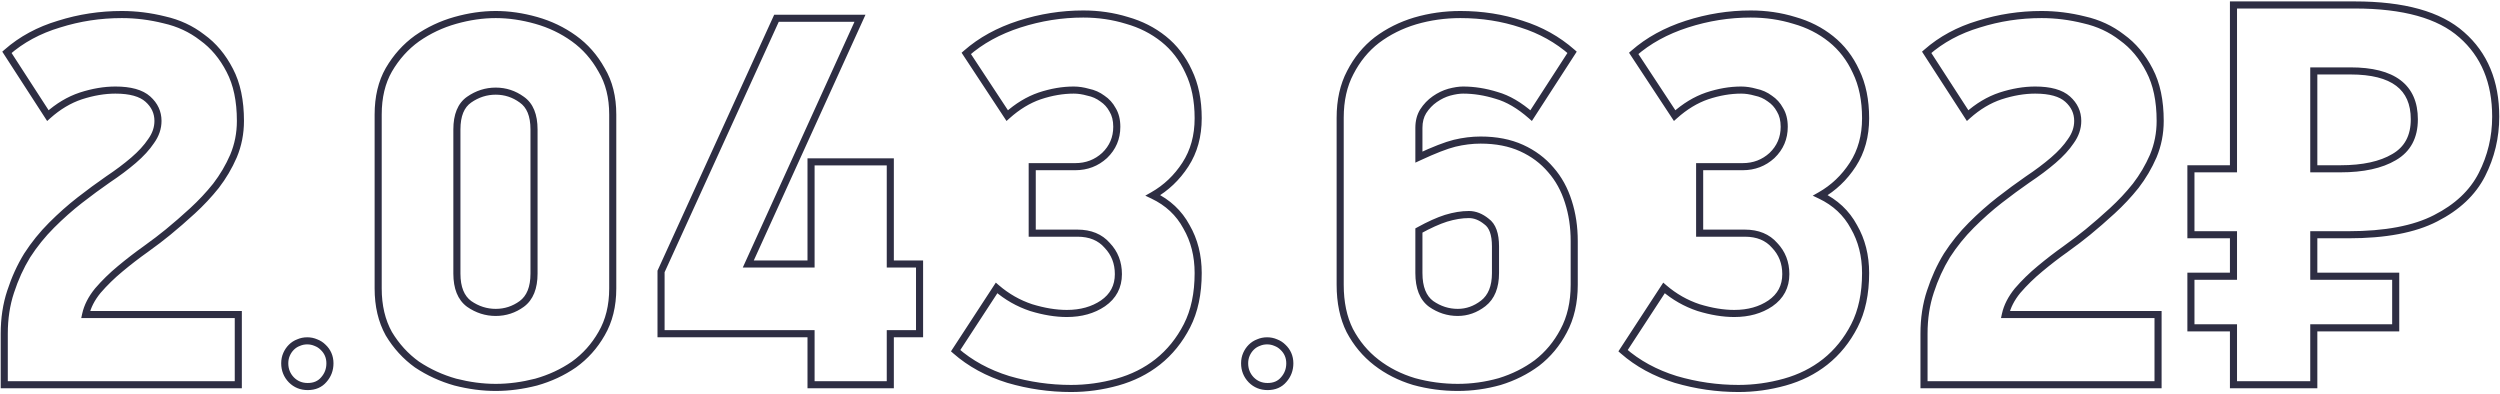 <?xml version="1.0" encoding="UTF-8"?> <svg xmlns="http://www.w3.org/2000/svg" width="1410" height="222" viewBox="0 0 1410 222" fill="none"> <path d="M131.7 88L133.535 88.795L133.54 88.784L133.544 88.773L131.7 88ZM121.8 104.8L123.362 106.049L123.374 106.035L123.385 106.019L121.8 104.8ZM108.6 118.9L107.249 117.426L107.249 117.426L108.6 118.9ZM94.8 130.9L93.534 129.352L93.529 129.356L94.8 130.9ZM82.2 140.5L83.356 142.132L83.362 142.128L83.369 142.123L82.2 140.5ZM67.8 151.6L69.074 153.142L69.08 153.136L67.8 151.6ZM55.2 163.9L53.686 162.593L53.669 162.613L53.652 162.634L55.2 163.9ZM48.3 177.4L46.346 176.975L45.819 179.4H48.3V177.4ZM134.4 177.4H136.4V175.4H134.4V177.4ZM134.4 217V219H136.4V217H134.4ZM2.4 217H0.4V219H2.4V217ZM6 164.5L7.897 165.132L7.9 165.125L7.902 165.117L6 164.5ZM15.3 144.1L13.619 143.016L13.607 143.035L13.595 143.055L15.3 144.1ZM29.1 127L27.686 125.586L27.686 125.586L29.1 127ZM45 112.9L46.228 114.479L46.228 114.479L45 112.9ZM60.9 101.2L59.791 99.536L59.776 99.546L59.762 99.556L60.9 101.2ZM75.3 90.4L76.602 91.918L76.602 91.918L75.3 90.4ZM85.2 79.6L83.579 78.429L83.557 78.459L83.536 78.491L85.2 79.6ZM83.4 55.9L82.066 57.391L82.066 57.391L83.4 55.9ZM45.6 54.1L44.984 52.197L44.976 52.2L44.968 52.203L45.6 54.1ZM27 65.2L25.321 66.287L26.592 68.252L28.335 66.689L27 65.2ZM3.9 29.5L2.58 27.997L1.283 29.137L2.221 30.587L3.9 29.5ZM33.3 13.6L33.872 15.517L33.887 15.512L33.902 15.507L33.3 13.6ZM92.7 11.2L92.215 13.14L92.238 13.146L92.261 13.151L92.7 11.2ZM114 21.1L112.776 22.681L112.804 22.703L112.833 22.724L114 21.1ZM129.6 39.7L127.82 40.613L127.825 40.622L127.83 40.632L129.6 39.7ZM133.6 68.2C133.6 74.946 132.349 81.281 129.856 87.227L133.544 88.773C136.251 82.318 137.6 75.454 137.6 68.2H133.6ZM129.865 87.205C127.331 93.053 124.115 98.511 120.215 103.581L123.385 106.019C127.485 100.689 130.869 94.947 133.535 88.795L129.865 87.205ZM120.238 103.551C116.304 108.469 111.974 113.094 107.249 117.426L109.951 120.374C114.826 115.906 119.296 111.131 123.362 106.049L120.238 103.551ZM107.249 117.426C102.472 121.804 97.901 125.779 93.534 129.352L96.067 132.448C100.499 128.821 105.128 124.796 109.951 120.374L107.249 117.426ZM93.529 129.356C90.172 132.12 86.009 135.293 81.031 138.877L83.369 142.123C88.391 138.507 92.628 135.28 96.071 132.444L93.529 129.356ZM81.044 138.868C76.199 142.3 71.357 146.032 66.52 150.064L69.08 153.136C73.843 149.168 78.601 145.5 83.356 142.132L81.044 138.868ZM66.526 150.058C61.842 153.928 57.562 158.106 53.686 162.593L56.714 165.207C60.438 160.894 64.558 156.872 69.074 153.142L66.526 150.058ZM53.652 162.634C49.893 167.228 47.425 172.009 46.346 176.975L50.254 177.825C51.175 173.591 53.307 169.372 56.748 165.166L53.652 162.634ZM48.3 179.4H134.4V175.4H48.3V179.4ZM132.4 177.4V217H136.4V177.4H132.4ZM134.4 215H2.4V219H134.4V215ZM4.4 217V188.2H0.4V217H4.4ZM4.4 188.2C4.4 179.787 5.574 172.103 7.897 165.132L4.103 163.868C1.626 171.297 0.4 179.413 0.4 188.2H4.4ZM7.902 165.117C10.257 157.857 13.293 151.202 17.005 145.145L13.595 143.055C9.707 149.398 6.543 156.343 4.098 163.883L7.902 165.117ZM16.981 145.184C20.904 139.103 25.415 133.514 30.514 128.414L27.686 125.586C22.385 130.886 17.696 136.697 13.619 143.016L16.981 145.184ZM30.514 128.414C35.66 123.269 40.898 118.624 46.228 114.479L43.772 111.321C38.302 115.576 32.94 120.331 27.686 125.586L30.514 128.414ZM46.228 114.479C51.601 110.3 56.871 106.422 62.038 102.844L59.762 99.556C54.529 103.178 49.199 107.1 43.772 111.321L46.228 114.479ZM62.009 102.864C67.465 99.227 72.331 95.579 76.602 91.918L73.998 88.882C69.869 92.421 65.135 95.973 59.791 99.536L62.009 102.864ZM76.602 91.918C80.904 88.231 84.339 84.497 86.864 80.709L83.536 78.491C81.261 81.903 78.096 85.369 73.998 88.882L76.602 91.918ZM86.821 80.771C89.639 76.87 91.1 72.666 91.1 68.2H87.1C87.1 71.734 85.961 75.13 83.579 78.429L86.821 80.771ZM91.1 68.2C91.1 62.792 88.928 58.162 84.734 54.41L82.066 57.391C85.472 60.438 87.1 64.008 87.1 68.2H91.1ZM84.734 54.41C80.393 50.526 73.694 48.8 65.1 48.8V52.8C73.306 52.8 78.807 54.474 82.066 57.391L84.734 54.41ZM65.1 48.8C58.662 48.8 51.953 49.942 44.984 52.197L46.216 56.003C52.846 53.858 59.138 52.8 65.1 52.8V48.8ZM44.968 52.203C38.078 54.499 31.644 58.35 25.665 63.711L28.335 66.689C33.956 61.65 39.922 58.101 46.233 55.997L44.968 52.203ZM28.679 64.114L5.579 28.413L2.221 30.587L25.321 66.287L28.679 64.114ZM5.22 31.003C13.184 24.01 22.723 18.842 33.872 15.517L32.728 11.683C21.077 15.158 11.016 20.59 2.58 27.997L5.22 31.003ZM33.902 15.507C45.103 11.97 56.7 10.2 68.7 10.2V6.2C56.3 6.2 44.297 8.03 32.698 11.693L33.902 15.507ZM68.7 10.2C76.531 10.2 84.369 11.179 92.215 13.14L93.185 9.26C85.031 7.221 76.868 6.2 68.7 6.2V10.2ZM92.261 13.151C99.989 14.89 106.818 18.069 112.776 22.681L115.224 19.518C108.782 14.531 101.411 11.11 93.139 9.249L92.261 13.151ZM112.833 22.724C118.947 27.119 123.949 33.063 127.82 40.613L131.38 38.787C127.251 30.737 121.853 24.281 115.167 19.476L112.833 22.724ZM127.83 40.632C131.638 47.866 133.6 57.022 133.6 68.2H137.6C137.6 56.578 135.562 46.734 131.37 38.769L127.83 40.632ZM164.341 214.264L162.901 215.651L162.914 215.665L162.927 215.678L164.341 214.264ZM161.605 199.864L159.773 199.062L159.773 199.062L161.605 199.864ZM164.341 195.832L165.756 197.246L165.756 197.246L164.341 195.832ZM168.373 193.24L169.076 195.113L169.126 195.094L169.175 195.072L168.373 193.24ZM178.165 193.24L177.364 195.072L177.413 195.094L177.463 195.113L178.165 193.24ZM182.197 195.832L180.783 197.246L180.811 197.274L180.841 197.302L182.197 195.832ZM185.077 199.864L183.245 200.666L183.245 200.666L185.077 199.864ZM182.629 214.12L181.135 212.791L181.121 212.807L181.107 212.823L182.629 214.12ZM173.557 216.008C170.42 216.008 167.863 214.957 165.756 212.85L162.927 215.678C165.812 218.563 169.399 220.008 173.557 220.008V216.008ZM165.782 212.877C163.65 210.663 162.597 208.043 162.597 204.904H158.597C158.597 209.061 160.04 212.681 162.901 215.651L165.782 212.877ZM162.597 204.904C162.597 203.331 162.886 201.927 163.438 200.666L159.773 199.062C158.981 200.873 158.597 202.829 158.597 204.904H162.597ZM163.438 200.666C164.013 199.351 164.785 198.217 165.756 197.246L162.927 194.418C161.594 195.751 160.542 197.305 159.773 199.062L163.438 200.666ZM165.756 197.246C166.704 196.298 167.805 195.589 169.076 195.113L167.671 191.367C165.87 192.043 164.283 193.062 162.927 194.418L165.756 197.246ZM169.175 195.072C170.45 194.514 171.809 194.232 173.269 194.232V190.232C171.274 190.232 169.368 190.622 167.572 191.408L169.175 195.072ZM173.269 194.232C174.73 194.232 176.088 194.514 177.364 195.072L178.967 191.408C177.17 190.622 175.265 190.232 173.269 190.232V194.232ZM177.463 195.113C178.734 195.589 179.835 196.298 180.783 197.246L183.612 194.418C182.256 193.062 180.669 192.043 178.868 191.367L177.463 195.113ZM180.841 197.302C181.889 198.269 182.685 199.386 183.245 200.666L186.91 199.062C186.126 197.27 185.002 195.699 183.554 194.362L180.841 197.302ZM183.245 200.666C183.797 201.927 184.085 203.331 184.085 204.904H188.085C188.085 202.829 187.702 200.873 186.91 199.062L183.245 200.666ZM184.085 204.904C184.085 207.979 183.105 210.575 181.135 212.791L184.124 215.449C186.762 212.481 188.085 208.933 188.085 204.904H184.085ZM181.107 212.823C179.33 214.909 176.895 216.008 173.557 216.008V220.008C177.9 220.008 181.513 218.515 184.152 215.417L181.107 212.823ZM339.288 188.2L337.561 187.192L337.556 187.2L337.552 187.208L339.288 188.2ZM323.688 205.6L324.821 207.248L324.839 207.236L324.856 207.224L323.688 205.6ZM302.388 215.5L302.885 217.437L302.908 217.431L302.931 217.425L302.388 215.5ZM256.788 215.5L256.245 217.425L256.268 217.431L256.292 217.437L256.788 215.5ZM235.188 205.6L234.021 207.224L234.05 207.245L234.079 207.264L235.188 205.6ZM219.288 188.2L217.54 189.171L217.556 189.2L217.573 189.229L219.288 188.2ZM219.288 39.4L217.561 38.392L217.556 38.4L217.552 38.408L219.288 39.4ZM235.188 21.7L234.045 20.059L234.033 20.067L234.021 20.076L235.188 21.7ZM256.788 11.5L256.245 9.575L256.245 9.575L256.788 11.5ZM302.388 11.5L302.931 9.575L302.931 9.575L302.388 11.5ZM339.288 39.4L337.54 40.371L337.556 40.4L337.573 40.429L339.288 39.4ZM294.288 56.2L293.112 57.818L293.129 57.83L293.146 57.842L294.288 56.2ZM264.588 56.2L265.73 57.842L265.73 57.842L264.588 56.2ZM264.588 171.4L263.4 173.008L263.423 173.025L263.446 173.042L264.588 171.4ZM294.288 171.4L295.465 173.017L295.471 173.013L295.477 173.008L294.288 171.4ZM343.588 162.7C343.588 172.209 341.553 180.348 337.561 187.192L341.016 189.208C345.423 181.652 347.588 172.791 347.588 162.7H343.588ZM337.552 187.208C333.691 193.965 328.683 199.547 322.521 203.976L324.856 207.224C331.494 202.453 336.886 196.435 341.025 189.192L337.552 187.208ZM322.555 203.952C316.343 208.223 309.444 211.432 301.845 213.575L302.931 217.425C310.932 215.168 318.233 211.777 324.821 207.248L322.555 203.952ZM301.892 213.563C294.24 215.525 286.807 216.5 279.588 216.5V220.5C287.17 220.5 294.937 219.475 302.885 217.437L301.892 213.563ZM279.588 216.5C272.37 216.5 264.937 215.525 257.285 213.563L256.292 217.437C264.24 219.475 272.007 220.5 279.588 220.5V216.5ZM257.331 213.575C249.728 211.431 242.72 208.217 236.298 203.936L234.079 207.264C240.857 211.783 248.248 215.169 256.245 217.425L257.331 213.575ZM236.356 203.976C230.185 199.541 225.068 193.946 221.003 187.171L217.573 189.229C221.908 196.454 227.392 202.459 234.021 207.224L236.356 203.976ZM221.037 187.229C217.23 180.378 215.288 172.225 215.288 162.7H211.288C211.288 172.775 213.346 181.622 217.54 189.171L221.037 187.229ZM215.288 162.7V64.6H211.288V162.7H215.288ZM215.288 64.6C215.288 55.073 217.231 47.031 221.025 40.392L217.552 38.408C213.345 45.769 211.288 54.527 211.288 64.6H215.288ZM221.016 40.408C225.083 33.436 230.197 27.751 236.356 23.324L234.021 20.076C227.38 24.849 221.894 30.964 217.561 38.392L221.016 40.408ZM236.332 23.341C242.748 18.869 249.744 15.565 257.331 13.425L256.245 9.575C248.232 11.835 240.829 15.331 234.045 20.059L236.332 23.341ZM257.331 13.425C264.971 11.27 272.388 10.2 279.588 10.2V6.2C271.988 6.2 264.205 7.33 256.245 9.575L257.331 13.425ZM279.588 10.2C286.788 10.2 294.205 11.27 301.845 13.425L302.931 9.575C294.971 7.33 287.188 6.2 279.588 6.2V10.2ZM301.845 13.425C309.428 15.563 316.315 18.864 322.521 23.324L324.856 20.076C318.261 15.336 310.949 11.836 302.931 9.575L301.845 13.425ZM322.521 23.324C328.671 27.744 333.677 33.417 337.54 40.371L341.037 38.429C336.9 30.983 331.506 24.856 324.856 20.076L322.521 23.324ZM337.573 40.429C341.553 47.061 343.588 55.09 343.588 64.6H347.588C347.588 54.511 345.424 45.739 341.003 38.371L337.573 40.429ZM343.588 64.6V162.7H347.588V64.6H343.588ZM303.188 73C303.188 64.645 300.774 58.276 295.43 54.558L293.146 57.842C297.002 60.524 299.188 65.355 299.188 73H303.188ZM295.465 54.583C290.726 51.136 285.414 49.4 279.588 49.4V53.4C284.562 53.4 289.051 54.864 293.112 57.818L295.465 54.583ZM279.588 49.4C273.764 49.4 268.368 51.134 263.446 54.558L265.73 57.842C270.009 54.866 274.613 53.4 279.588 53.4V49.4ZM263.446 54.558C258.102 58.276 255.688 64.645 255.688 73H259.688C259.688 65.355 261.874 60.524 265.73 57.842L263.446 54.558ZM255.688 73V154.3H259.688V73H255.688ZM255.688 154.3C255.688 162.664 258.105 169.095 263.4 173.008L265.777 169.792C261.871 166.905 259.688 161.936 259.688 154.3H255.688ZM263.446 173.042C268.368 176.466 273.764 178.2 279.588 178.2V174.2C274.613 174.2 270.009 172.734 265.73 169.758L263.446 173.042ZM279.588 178.2C285.414 178.2 290.726 176.464 295.465 173.017L293.112 169.783C289.051 172.736 284.562 174.2 279.588 174.2V178.2ZM295.477 173.008C300.771 169.095 303.188 162.664 303.188 154.3H299.188C299.188 161.936 297.005 166.905 293.1 169.792L295.477 173.008ZM303.188 154.3V73H299.188V154.3H303.188ZM502.13 188.2V186.2H500.13V188.2H502.13ZM502.13 217V219H504.13V217H502.13ZM457.43 217H455.43V219H457.43V217ZM457.43 188.2H459.43V186.2H457.43V188.2ZM372.83 188.2H370.83V190.2H372.83V188.2ZM372.83 153.1L371.01 152.27L370.83 152.666V153.1H372.83ZM437.93 10.3V8.3H436.643L436.11 9.47L437.93 10.3ZM485.03 10.3L486.85 11.128L488.136 8.3H485.03V10.3ZM422.03 148.9L420.209 148.072L418.924 150.9H422.03V148.9ZM457.43 148.9V150.9H459.43V148.9H457.43ZM457.43 91.3V89.3H455.43V91.3H457.43ZM502.13 91.3H504.13V89.3H502.13V91.3ZM502.13 148.9H500.13V150.9H502.13V148.9ZM518.63 148.9H520.63V146.9H518.63V148.9ZM518.63 188.2V190.2H520.63V188.2H518.63ZM500.13 188.2V217H504.13V188.2H500.13ZM502.13 215H457.43V219H502.13V215ZM459.43 217V188.2H455.43V217H459.43ZM457.43 186.2H372.83V190.2H457.43V186.2ZM374.83 188.2V153.1H370.83V188.2H374.83ZM374.65 153.93L439.75 11.13L436.11 9.47L371.01 152.27L374.65 153.93ZM437.93 12.3H485.03V8.3H437.93V12.3ZM483.209 9.472L420.209 148.072L423.85 149.728L486.85 11.128L483.209 9.472ZM422.03 150.9H457.43V146.9H422.03V150.9ZM459.43 148.9V91.3H455.43V148.9H459.43ZM457.43 93.3H502.13V89.3H457.43V93.3ZM500.13 91.3V148.9H504.13V91.3H500.13ZM502.13 150.9H518.63V146.9H502.13V150.9ZM516.63 148.9V188.2H520.63V148.9H516.63ZM518.63 186.2H502.13V190.2H518.63V186.2ZM635.571 11.5L634.983 13.412L635.005 13.418L635.028 13.425L635.571 11.5ZM670.371 40.3L668.554 41.135L668.563 41.155L668.573 41.175L670.371 40.3ZM668.571 92.8L670.249 93.888L670.249 93.888L668.571 92.8ZM650.271 110.2L649.284 108.461L645.946 110.355L649.411 112.006L650.271 110.2ZM669.171 127.9L667.41 128.848L667.425 128.875L667.44 128.902L669.171 127.9ZM669.471 183.7L667.691 182.788L667.691 182.788L669.471 183.7ZM652.971 204.1L654.209 205.671L654.215 205.666L652.971 204.1ZM568.671 214L568.078 215.91L568.093 215.915L568.109 215.919L568.671 214ZM538.971 197.8L537.296 196.707L536.349 198.159L537.651 199.303L538.971 197.8ZM562.071 162.4L563.377 160.885L561.645 159.392L560.396 161.307L562.071 162.4ZM581.571 173.5L580.939 175.397L580.963 175.405L580.987 175.413L581.571 173.5ZM622.071 171.1L623.194 172.755L623.2 172.751L623.207 172.746L622.071 171.1ZM624.471 138.4L622.962 139.712L622.992 139.747L623.024 139.781L624.471 138.4ZM582.171 131.5H580.171V133.5H582.171V131.5ZM582.171 94V92H580.171V94H582.171ZM622.971 87.7L624.32 89.177L624.337 89.161L624.354 89.145L622.971 87.7ZM627.471 61.9L625.71 62.848L625.738 62.899L625.768 62.948L627.471 61.9ZM621.771 55.6L620.571 57.2L620.616 57.233L620.662 57.264L621.771 55.6ZM613.671 52L613.122 53.923L613.199 53.945L613.279 53.961L613.671 52ZM586.371 54.1L585.739 52.203L585.73 52.206L585.721 52.209L586.371 54.1ZM568.071 65.2L566.4 66.299L567.677 68.239L569.406 66.689L568.071 65.2ZM544.971 30.1L543.651 28.597L542.344 29.745L543.3 31.2L544.971 30.1ZM574.971 13.6L574.358 11.696L574.358 11.696L574.971 13.6ZM610.971 9.9C619.382 9.9 627.384 11.073 634.983 13.412L636.159 9.588C628.159 7.127 619.76 5.9 610.971 5.9V9.9ZM635.028 13.425C642.585 15.556 649.242 18.938 655.022 23.562L657.52 20.438C651.3 15.462 644.157 11.844 636.114 9.575L635.028 13.425ZM655.022 23.562C660.764 28.155 665.276 34.001 668.554 41.135L672.188 39.465C668.666 31.799 663.778 25.445 657.52 20.438L655.022 23.562ZM668.573 41.175C672.012 48.245 673.771 56.732 673.771 66.7H677.771C677.771 56.268 675.93 47.155 672.17 39.425L668.573 41.175ZM673.771 66.7C673.771 76.367 671.456 84.678 666.893 91.712L670.249 93.888C675.286 86.122 677.771 77.033 677.771 66.7H673.771ZM666.893 91.712C662.261 98.853 656.394 104.425 649.284 108.461L651.258 111.939C658.948 107.575 665.281 101.547 670.249 93.888L666.893 91.712ZM649.411 112.006C657.448 115.833 663.422 121.442 667.41 128.848L670.932 126.952C666.52 118.758 659.894 112.567 651.131 108.394L649.411 112.006ZM667.44 128.902C671.644 136.163 673.771 144.51 673.771 154H677.771C677.771 143.89 675.498 134.837 670.902 126.898L667.44 128.902ZM673.771 154C673.771 165.363 671.714 174.934 667.691 182.788L671.251 184.612C675.628 176.066 677.771 165.837 677.771 154H673.771ZM667.691 182.788C663.613 190.75 658.29 197.322 651.727 202.534L654.215 205.666C661.252 200.078 666.929 193.05 671.251 184.612L667.691 182.788ZM651.733 202.529C645.354 207.555 637.995 211.24 629.634 213.574L630.709 217.426C639.547 214.96 647.388 211.045 654.209 205.671L651.733 202.529ZM629.634 213.574C621.206 215.925 612.687 217.1 604.071 217.1V221.1C613.055 221.1 621.936 219.875 630.709 217.426L629.634 213.574ZM604.071 217.1C592.263 217.1 580.652 215.428 569.234 212.081L568.109 215.919C579.89 219.372 591.879 221.1 604.071 221.1V217.1ZM569.264 212.09C557.902 208.564 548.257 203.292 540.291 196.297L537.651 199.303C546.085 206.708 556.241 212.236 568.078 215.91L569.264 212.09ZM540.646 198.893L563.746 163.493L560.396 161.307L537.296 196.707L540.646 198.893ZM560.765 163.915C566.761 169.083 573.489 172.914 580.939 175.397L582.204 171.603C575.253 169.286 568.981 165.717 563.377 160.885L560.765 163.915ZM580.987 175.413C588.337 177.659 595.236 178.8 601.671 178.8V174.8C595.706 174.8 589.205 173.741 582.156 171.587L580.987 175.413ZM601.671 178.8C609.997 178.8 617.206 176.818 623.194 172.755L620.948 169.445C615.736 172.982 609.345 174.8 601.671 174.8V178.8ZM623.207 172.746C629.544 168.376 632.771 162.263 632.771 154.6H628.771C628.771 160.937 626.199 165.824 620.936 169.454L623.207 172.746ZM632.771 154.6C632.771 147.715 630.493 141.812 625.918 137.019L623.024 139.781C626.849 143.788 628.771 148.685 628.771 154.6H632.771ZM625.98 137.088C621.531 131.971 615.335 129.5 607.671 129.5V133.5C614.408 133.5 619.411 135.629 622.962 139.712L625.98 137.088ZM607.671 129.5H582.171V133.5H607.671V129.5ZM584.171 131.5V94H580.171V131.5H584.171ZM582.171 96H606.471V92H582.171V96ZM606.471 96C613.355 96 619.34 93.724 624.32 89.177L621.623 86.223C617.402 90.076 612.387 92 606.471 92V96ZM624.354 89.145C629.35 84.366 631.871 78.442 631.871 71.5H627.871C627.871 77.358 625.792 82.234 621.589 86.255L624.354 89.145ZM631.871 71.5C631.871 67.42 631.011 63.836 629.174 60.852L625.768 62.948C627.131 65.164 627.871 67.98 627.871 71.5H631.871ZM629.232 60.952C627.681 58.071 625.56 55.722 622.881 53.936L620.662 57.264C622.783 58.678 624.462 60.529 625.71 62.848L629.232 60.952ZM622.971 54C620.327 52.017 617.35 50.696 614.063 50.039L613.279 53.961C615.992 54.504 618.415 55.583 620.571 57.2L622.971 54ZM614.221 50.077C611.263 49.232 608.378 48.8 605.571 48.8V52.8C607.965 52.8 610.479 53.168 613.122 53.923L614.221 50.077ZM605.571 48.8C599.132 48.8 592.518 49.943 585.739 52.203L587.004 55.997C593.424 53.857 599.611 52.8 605.571 52.8V48.8ZM585.721 52.209C579.033 54.508 572.705 58.359 566.736 63.711L569.406 66.689C575.037 61.641 580.909 58.092 587.021 55.991L585.721 52.209ZM569.742 64.1L546.642 29L543.3 31.2L566.4 66.299L569.742 64.1ZM546.291 31.603C554.259 24.606 564.009 19.231 575.584 15.504L574.358 11.696C562.333 15.569 552.083 21.194 543.651 28.597L546.291 31.603ZM575.584 15.504C587.189 11.767 598.983 9.9 610.971 9.9V5.9C598.56 5.9 586.353 7.834 574.358 11.696L575.584 15.504ZM705.713 214.264L704.272 215.651L704.285 215.665L704.298 215.678L705.713 214.264ZM702.977 199.864L701.144 199.062L701.144 199.062L702.977 199.864ZM705.713 195.832L707.127 197.246L707.127 197.246L705.713 195.832ZM709.745 193.24L710.447 195.113L710.497 195.094L710.546 195.072L709.745 193.24ZM719.537 193.24L718.735 195.072L718.784 195.094L718.834 195.113L719.537 193.24ZM723.569 195.832L722.154 197.246L722.183 197.274L722.212 197.302L723.569 195.832ZM726.449 199.864L724.616 200.666L724.616 200.666L726.449 199.864ZM724.001 214.12L722.506 212.791L722.492 212.807L722.478 212.823L724.001 214.12ZM714.929 216.008C711.791 216.008 709.234 214.957 707.127 212.85L704.298 215.678C707.183 218.563 710.77 220.008 714.929 220.008V216.008ZM707.153 212.877C705.021 210.663 703.969 208.043 703.969 204.904H699.969C699.969 209.061 701.412 212.681 704.272 215.651L707.153 212.877ZM703.969 204.904C703.969 203.331 704.257 201.927 704.809 200.666L701.144 199.062C700.352 200.873 699.969 202.829 699.969 204.904H703.969ZM704.809 200.666C705.384 199.351 706.156 198.217 707.127 197.246L704.298 194.418C702.965 195.751 701.913 197.305 701.144 199.062L704.809 200.666ZM707.127 197.246C708.075 196.298 709.176 195.589 710.447 195.113L709.042 191.367C707.241 192.043 705.654 193.062 704.298 194.418L707.127 197.246ZM710.546 195.072C711.822 194.514 713.18 194.232 714.641 194.232V190.232C712.645 190.232 710.739 190.622 708.943 191.408L710.546 195.072ZM714.641 194.232C716.101 194.232 717.459 194.514 718.735 195.072L720.338 191.408C718.542 190.622 716.636 190.232 714.641 190.232V194.232ZM718.834 195.113C720.105 195.589 721.206 196.298 722.154 197.246L724.983 194.418C723.627 193.062 722.04 192.043 720.239 191.367L718.834 195.113ZM722.212 197.302C723.26 198.269 724.056 199.386 724.616 200.666L728.281 199.062C727.497 197.27 726.373 195.699 724.925 194.362L722.212 197.302ZM724.616 200.666C725.168 201.927 725.457 203.331 725.457 204.904H729.457C729.457 202.829 729.073 200.873 728.281 199.062L724.616 200.666ZM725.457 204.904C725.457 207.979 724.476 210.575 722.506 212.791L725.495 215.449C728.133 212.481 729.457 208.933 729.457 204.904H725.457ZM722.478 212.823C720.701 214.909 718.266 216.008 714.929 216.008V220.008C719.271 220.008 722.884 218.515 725.523 215.417L722.478 212.823ZM881.859 186.7L880.1 185.749L880.095 185.758L880.091 185.766L881.859 186.7ZM866.859 204.7L868.051 206.306L868.068 206.294L868.084 206.281L866.859 204.7ZM845.859 215.2L846.402 217.125L846.425 217.118L846.448 217.112L845.859 215.2ZM797.559 215.2L796.985 217.116L797.007 217.122L797.029 217.128L797.559 215.2ZM776.259 204.4L777.484 202.819L777.484 202.819L776.259 204.4ZM761.259 186.4L759.471 187.294L759.48 187.314L759.491 187.334L761.259 186.4ZM761.559 40.9L763.328 41.834L763.333 41.824L763.339 41.814L761.559 40.9ZM776.559 22.6L775.359 21L775.347 21.009L775.335 21.019L776.559 22.6ZM798.159 11.8L797.598 9.88L797.585 9.884L798.159 11.8ZM858.159 13.6L857.527 15.497L857.543 15.503L857.559 15.508L858.159 13.6ZM886.659 29.5L888.339 30.587L889.277 29.137L887.979 27.997L886.659 29.5ZM863.559 65.2L862.239 66.702L863.98 68.232L865.239 66.287L863.559 65.2ZM844.059 53.8L843.463 55.709L843.49 55.718L843.518 55.725L844.059 53.8ZM817.359 52L816.844 50.068L816.827 50.072L816.81 50.077L817.359 52ZM809.259 55.9L808.121 54.256L808.121 54.256L809.259 55.9ZM802.659 62.8L800.977 61.718L800.966 61.735L800.956 61.752L802.659 62.8ZM800.259 88.6H798.259V91.736L801.103 90.413L800.259 88.6ZM820.359 80.8L819.893 78.855L819.883 78.857L819.874 78.86L820.359 80.8ZM858.159 83.5L858.987 81.679L858.987 81.679L858.159 83.5ZM874.659 95.8L873.133 97.092L873.145 97.107L873.158 97.121L874.659 95.8ZM884.559 113.8L882.651 114.4L882.654 114.408L882.656 114.416L884.559 113.8ZM838.359 124.9L837.098 126.452L837.151 126.495L837.206 126.534L838.359 124.9ZM815.559 123.1L814.977 121.187L814.965 121.19L814.953 121.194L815.559 123.1ZM800.259 130L799.293 128.249L798.259 128.819V130H800.259ZM807.159 171.4L805.971 173.008L805.994 173.025L806.017 173.042L807.159 171.4ZM836.559 171.1L837.782 172.683L837.792 172.675L836.559 171.1ZM885.859 160.6C885.859 170.331 883.915 178.692 880.1 185.749L883.619 187.651C887.804 179.908 889.859 170.869 889.859 160.6H885.859ZM880.091 185.766C876.419 192.724 871.601 198.5 865.635 203.119L868.084 206.281C874.518 201.3 879.7 195.076 883.628 187.634L880.091 185.766ZM865.668 203.094C859.66 207.551 852.867 210.951 845.271 213.288L846.448 217.112C854.452 214.649 861.658 211.049 868.051 206.306L865.668 203.094ZM845.316 213.275C837.691 215.426 829.973 216.5 822.159 216.5V220.5C830.345 220.5 838.428 219.374 846.402 217.125L845.316 213.275ZM822.159 216.5C813.936 216.5 805.915 215.423 798.09 213.272L797.029 217.128C805.204 219.377 813.582 220.5 822.159 220.5V216.5ZM798.134 213.284C790.354 210.95 783.477 207.459 777.484 202.819L775.035 205.981C781.442 210.941 788.765 214.65 796.985 217.116L798.134 213.284ZM777.484 202.819C771.518 198.2 766.7 192.424 763.028 185.466L759.491 187.334C763.419 194.776 768.601 201 775.035 205.981L777.484 202.819ZM763.048 185.506C759.617 178.642 757.859 170.363 757.859 160.6H753.859C753.859 170.837 755.702 179.758 759.471 187.294L763.048 185.506ZM757.859 160.6V66.4H753.859V160.6H757.859ZM757.859 66.4C757.859 56.859 759.708 48.693 763.328 41.834L759.791 39.967C755.811 47.507 753.859 56.34 753.859 66.4H757.859ZM763.339 41.814C767.013 34.658 771.829 28.791 777.784 24.181L775.335 21.019C768.889 26.009 763.706 32.342 759.78 39.986L763.339 41.814ZM777.759 24.2C783.963 19.547 790.949 16.051 798.734 13.716L797.585 9.884C789.369 12.349 781.956 16.053 775.359 21L777.759 24.2ZM798.721 13.72C806.733 11.374 815.044 10.2 823.659 10.2V6.2C814.675 6.2 805.985 7.426 797.598 9.881L798.721 13.72ZM823.659 10.2C835.66 10.2 846.945 11.97 857.527 15.497L858.792 11.703C847.774 8.03 836.059 6.2 823.659 6.2V10.2ZM857.559 15.508C868.104 18.827 877.357 23.993 885.34 31.003L887.979 27.997C879.562 20.607 869.815 15.173 858.76 11.692L857.559 15.508ZM884.98 28.413L861.88 64.114L865.239 66.287L888.339 30.587L884.98 28.413ZM864.88 63.698C858.124 57.761 851.366 53.777 844.601 51.875L843.518 55.725C849.553 57.423 855.795 61.039 862.239 66.702L864.88 63.698ZM844.656 51.891C838.079 49.836 831.577 48.8 825.159 48.8V52.8C831.141 52.8 837.24 53.764 843.463 55.709L844.656 51.891ZM825.159 48.8C822.73 48.8 819.949 49.239 816.844 50.068L817.875 53.932C820.77 53.16 823.188 52.8 825.159 52.8V48.8ZM816.81 50.077C813.782 50.942 810.885 52.342 808.121 54.256L810.398 57.544C812.833 55.858 815.336 54.658 817.909 53.923L816.81 50.077ZM808.121 54.256C805.293 56.213 802.912 58.709 800.977 61.718L804.342 63.882C806.007 61.291 808.026 59.187 810.398 57.544L808.121 54.256ZM800.956 61.752C799.13 64.72 798.259 68.197 798.259 72.1H802.259C802.259 68.803 802.989 66.08 804.363 63.848L800.956 61.752ZM798.259 72.1V88.6H802.259V72.1H798.259ZM801.103 90.413C809.672 86.428 816.233 83.893 820.844 82.74L819.874 78.86C814.885 80.107 808.047 82.772 799.416 86.787L801.103 90.413ZM820.826 82.745C825.684 81.579 830.427 81 835.059 81V77C830.091 77 825.035 77.621 819.893 78.855L820.826 82.745ZM835.059 81C843.634 81 851.041 82.461 857.332 85.321L858.987 81.679C852.078 78.539 844.085 77 835.059 77V81ZM857.332 85.321C863.68 88.206 868.936 92.132 873.133 97.092L876.186 94.508C871.583 89.068 865.839 84.794 858.987 81.679L857.332 85.321ZM873.158 97.121C877.356 101.891 880.527 107.639 882.651 114.4L886.467 113.2C884.192 105.961 880.763 99.709 876.161 94.479L873.158 97.121ZM882.656 114.416C884.785 120.995 885.859 128.184 885.859 136H889.859C889.859 127.816 888.734 120.205 886.462 113.184L882.656 114.416ZM885.859 136V160.6H889.859V136H885.859ZM845.459 139C845.459 131.792 843.724 126.238 839.513 123.266L837.206 126.534C839.795 128.362 841.459 132.208 841.459 139H845.459ZM839.621 123.348C836.143 120.522 832.411 119 828.459 119V123C831.308 123 834.176 124.078 837.098 126.452L839.621 123.348ZM828.459 119C824.227 119 819.729 119.74 814.977 121.187L816.142 125.013C820.59 123.66 824.692 123 828.459 123V119ZM814.953 121.194C810.387 122.647 805.163 125.01 799.293 128.249L801.226 131.751C806.956 128.59 811.931 126.353 816.166 125.006L814.953 121.194ZM798.259 130V154H802.259V130H798.259ZM798.259 154C798.259 162.543 800.665 169.086 805.971 173.008L808.348 169.792C804.454 166.913 802.259 161.857 802.259 154H798.259ZM806.017 173.042C810.939 176.466 816.335 178.2 822.159 178.2V174.2C817.184 174.2 812.58 172.734 808.302 169.758L806.017 173.042ZM822.159 178.2C827.834 178.2 833.058 176.333 837.782 172.683L835.336 169.517C831.261 172.667 826.885 174.2 822.159 174.2V178.2ZM837.792 172.675C843.028 168.577 845.459 162.193 845.459 154H841.459C841.459 161.407 839.291 166.423 835.327 169.525L837.792 172.675ZM845.459 154V139H841.459V154H845.459ZM1012 11.5L1011.41 13.412L1011.44 13.418L1011.46 13.425L1012 11.5ZM1046.8 40.3L1044.98 41.135L1044.99 41.155L1045 41.175L1046.8 40.3ZM1045 92.8L1046.68 93.888L1046.68 93.888L1045 92.8ZM1026.7 110.2L1025.71 108.461L1022.38 110.355L1025.84 112.006L1026.7 110.2ZM1045.6 127.9L1043.84 128.848L1043.85 128.875L1043.87 128.902L1045.6 127.9ZM1045.9 183.7L1044.12 182.788L1044.12 182.788L1045.9 183.7ZM1029.4 204.1L1030.64 205.671L1030.64 205.666L1029.4 204.1ZM945.101 214L944.508 215.91L944.523 215.915L944.538 215.919L945.101 214ZM915.401 197.8L913.726 196.707L912.778 198.159L914.081 199.303L915.401 197.8ZM938.501 162.4L939.807 160.885L938.075 159.392L936.826 161.307L938.501 162.4ZM958.001 173.5L957.368 175.397L957.392 175.405L957.416 175.413L958.001 173.5ZM998.501 171.1L999.624 172.755L999.63 172.751L999.636 172.746L998.501 171.1ZM1000.9 138.4L999.392 139.712L999.422 139.747L999.454 139.781L1000.9 138.4ZM958.601 131.5H956.601V133.5H958.601V131.5ZM958.601 94V92H956.601V94H958.601ZM999.401 87.7L1000.75 89.177L1000.77 89.161L1000.78 89.145L999.401 87.7ZM1003.9 61.9L1002.14 62.848L1002.17 62.899L1002.2 62.948L1003.9 61.9ZM998.201 55.6L997.001 57.2L997.045 57.233L997.091 57.264L998.201 55.6ZM990.101 52L989.551 53.923L989.629 53.945L989.709 53.961L990.101 52ZM962.801 54.1L962.168 52.203L962.159 52.206L962.151 52.209L962.801 54.1ZM944.501 65.2L942.83 66.299L944.107 68.239L945.836 66.689L944.501 65.2ZM921.401 30.1L920.081 28.597L918.773 29.745L919.73 31.2L921.401 30.1ZM951.401 13.6L950.788 11.696L950.788 11.696L951.401 13.6ZM987.401 9.9C995.812 9.9 1003.81 11.073 1011.41 13.412L1012.59 9.588C1004.59 7.127 996.189 5.9 987.401 5.9V9.9ZM1011.46 13.425C1019.01 15.556 1025.67 18.938 1031.45 23.562L1033.95 20.438C1027.73 15.462 1020.59 11.844 1012.54 9.575L1011.46 13.425ZM1031.45 23.562C1037.19 28.155 1041.71 34.001 1044.98 41.135L1048.62 39.465C1045.1 31.799 1040.21 25.445 1033.95 20.438L1031.45 23.562ZM1045 41.175C1048.44 48.245 1050.2 56.732 1050.2 66.7H1054.2C1054.2 56.268 1052.36 47.155 1048.6 39.425L1045 41.175ZM1050.2 66.7C1050.2 76.367 1047.89 84.678 1043.32 91.712L1046.68 93.888C1051.72 86.122 1054.2 77.033 1054.2 66.7H1050.2ZM1043.32 91.712C1038.69 98.853 1032.82 104.425 1025.71 108.461L1027.69 111.939C1035.38 107.575 1041.71 101.547 1046.68 93.888L1043.32 91.712ZM1025.84 112.006C1033.88 115.833 1039.85 121.442 1043.84 128.848L1047.36 126.952C1042.95 118.758 1036.32 112.567 1027.56 108.394L1025.84 112.006ZM1043.87 128.902C1048.07 136.163 1050.2 144.51 1050.2 154H1054.2C1054.2 143.89 1051.93 134.837 1047.33 126.898L1043.87 128.902ZM1050.2 154C1050.2 165.363 1048.14 174.934 1044.12 182.788L1047.68 184.612C1052.06 176.066 1054.2 165.837 1054.2 154H1050.2ZM1044.12 182.788C1040.04 190.75 1034.72 197.322 1028.16 202.534L1030.64 205.666C1037.68 200.078 1043.36 193.05 1047.68 184.612L1044.12 182.788ZM1028.16 202.529C1021.78 207.555 1014.42 211.24 1006.06 213.574L1007.14 217.426C1015.98 214.96 1023.82 211.045 1030.64 205.671L1028.16 202.529ZM1006.06 213.574C997.636 215.925 989.116 217.1 980.501 217.1V221.1C989.485 221.1 998.366 219.875 1007.14 217.426L1006.06 213.574ZM980.501 217.1C968.693 217.1 957.082 215.428 945.663 212.081L944.538 215.919C956.32 219.372 968.309 221.1 980.501 221.1V217.1ZM945.694 212.09C934.331 208.564 924.687 203.292 916.72 196.297L914.081 199.303C922.515 206.708 932.67 212.236 944.508 215.91L945.694 212.09ZM917.076 198.893L940.176 163.493L936.826 161.307L913.726 196.707L917.076 198.893ZM937.195 163.915C943.19 169.083 949.919 172.914 957.368 175.397L958.633 171.603C951.683 169.286 945.411 165.717 939.807 160.885L937.195 163.915ZM957.416 175.413C964.767 177.659 971.666 178.8 978.101 178.8V174.8C972.136 174.8 965.635 173.741 958.585 171.587L957.416 175.413ZM978.101 178.8C986.427 178.8 993.636 176.818 999.624 172.755L997.378 169.445C992.166 172.982 985.775 174.8 978.101 174.8V178.8ZM999.636 172.746C1005.97 168.376 1009.2 162.263 1009.2 154.6H1005.2C1005.2 160.937 1002.63 165.824 997.365 169.454L999.636 172.746ZM1009.2 154.6C1009.2 147.715 1006.92 141.812 1002.35 137.019L999.454 139.781C1003.28 143.788 1005.2 148.685 1005.2 154.6H1009.2ZM1002.41 137.088C997.96 131.971 991.764 129.5 984.101 129.5V133.5C990.837 133.5 995.841 135.629 999.392 139.712L1002.41 137.088ZM984.101 129.5H958.601V133.5H984.101V129.5ZM960.601 131.5V94H956.601V131.5H960.601ZM958.601 96H982.901V92H958.601V96ZM982.901 96C989.785 96 995.77 93.724 1000.75 89.177L998.052 86.223C993.832 90.076 988.817 92 982.901 92V96ZM1000.78 89.145C1005.78 84.366 1008.3 78.442 1008.3 71.5H1004.3C1004.3 77.358 1002.22 82.234 998.018 86.255L1000.78 89.145ZM1008.3 71.5C1008.3 67.42 1007.44 63.836 1005.6 60.852L1002.2 62.948C1003.56 65.164 1004.3 67.98 1004.3 71.5H1008.3ZM1005.66 60.952C1004.11 58.071 1001.99 55.722 999.31 53.936L997.091 57.264C999.212 58.678 1000.89 60.529 1002.14 62.848L1005.66 60.952ZM999.401 54C996.757 52.017 993.78 50.696 990.493 50.039L989.709 53.961C992.422 54.504 994.845 55.583 997.001 57.2L999.401 54ZM990.65 50.077C987.693 49.232 984.807 48.8 982.001 48.8V52.8C984.394 52.8 986.909 53.168 989.551 53.923L990.65 50.077ZM982.001 48.8C975.561 48.8 968.948 49.943 962.168 52.203L963.433 55.997C969.854 53.857 976.04 52.8 982.001 52.8V48.8ZM962.151 52.209C955.462 54.508 949.135 58.359 943.166 63.711L945.836 66.689C951.467 61.641 957.339 58.092 963.451 55.991L962.151 52.209ZM946.171 64.1L923.071 29L919.73 31.2L942.83 66.299L946.171 64.1ZM922.72 31.603C930.689 24.606 940.439 19.231 952.014 15.504L950.788 11.696C938.763 15.569 928.513 21.194 920.081 28.597L922.72 31.603ZM952.014 15.504C963.619 11.767 975.412 9.9 987.401 9.9V5.9C974.989 5.9 962.783 7.834 950.788 11.696L952.014 15.504ZM1214.44 88L1216.28 88.795L1216.28 88.784L1216.29 88.773L1214.44 88ZM1204.54 104.8L1206.1 106.049L1206.12 106.035L1206.13 106.019L1204.54 104.8ZM1191.34 118.9L1189.99 117.426L1189.99 117.426L1191.34 118.9ZM1177.54 130.9L1176.28 129.352L1176.27 129.356L1177.54 130.9ZM1164.94 140.5L1166.1 142.132L1166.1 142.128L1166.11 142.123L1164.94 140.5ZM1150.54 151.6L1151.82 153.142L1151.82 153.136L1150.54 151.6ZM1137.94 163.9L1136.43 162.593L1136.41 162.613L1136.39 162.634L1137.94 163.9ZM1131.04 177.4L1129.09 176.975L1128.56 179.4H1131.04V177.4ZM1217.14 177.4H1219.14V175.4H1217.14V177.4ZM1217.14 217V219H1219.14V217H1217.14ZM1085.14 217H1083.14V219H1085.14V217ZM1088.74 164.5L1090.64 165.132L1090.64 165.125L1090.64 165.117L1088.74 164.5ZM1098.04 144.1L1096.36 143.016L1096.35 143.035L1096.34 143.055L1098.04 144.1ZM1111.84 127L1110.43 125.586L1110.43 125.586L1111.84 127ZM1127.74 112.9L1128.97 114.479L1128.97 114.479L1127.74 112.9ZM1143.64 101.2L1142.53 99.536L1142.52 99.546L1142.5 99.556L1143.64 101.2ZM1158.04 90.4L1159.34 91.918L1159.34 91.918L1158.04 90.4ZM1167.94 79.6L1166.32 78.429L1166.3 78.459L1166.28 78.491L1167.94 79.6ZM1166.14 55.9L1164.81 57.391L1164.81 57.391L1166.14 55.9ZM1128.34 54.1L1127.73 52.197L1127.72 52.2L1127.71 52.203L1128.34 54.1ZM1109.74 65.2L1108.06 66.287L1109.33 68.252L1111.08 66.689L1109.74 65.2ZM1086.64 29.5L1085.32 27.997L1084.02 29.137L1084.96 30.587L1086.64 29.5ZM1116.04 13.6L1116.61 15.517L1116.63 15.512L1116.64 15.507L1116.04 13.6ZM1175.44 11.2L1174.96 13.14L1174.98 13.146L1175 13.151L1175.44 11.2ZM1196.74 21.1L1195.52 22.681L1195.55 22.703L1195.57 22.724L1196.74 21.1ZM1212.34 39.7L1210.56 40.613L1210.57 40.622L1210.57 40.632L1212.34 39.7ZM1216.34 68.2C1216.34 74.946 1215.09 81.281 1212.6 87.227L1216.29 88.773C1218.99 82.318 1220.34 75.454 1220.34 68.2H1216.34ZM1212.61 87.205C1210.07 93.053 1206.86 98.511 1202.96 103.581L1206.13 106.019C1210.23 100.689 1213.61 94.947 1216.28 88.795L1212.61 87.205ZM1202.98 103.551C1199.05 108.469 1194.72 113.094 1189.99 117.426L1192.69 120.374C1197.57 115.906 1202.04 111.131 1206.1 106.049L1202.98 103.551ZM1189.99 117.426C1185.21 121.804 1180.64 125.779 1176.28 129.352L1178.81 132.448C1183.24 128.821 1187.87 124.796 1192.69 120.374L1189.99 117.426ZM1176.27 129.356C1172.91 132.12 1168.75 135.293 1163.77 138.877L1166.11 142.123C1171.13 138.507 1175.37 135.28 1178.81 132.444L1176.27 129.356ZM1163.79 138.868C1158.94 142.3 1154.1 146.032 1149.26 150.064L1151.82 153.136C1156.58 149.168 1161.34 145.5 1166.1 142.132L1163.79 138.868ZM1149.27 150.058C1144.58 153.928 1140.3 158.106 1136.43 162.593L1139.46 165.207C1143.18 160.894 1147.3 156.872 1151.82 153.142L1149.27 150.058ZM1136.39 162.634C1132.64 167.228 1130.17 172.009 1129.09 176.975L1133 177.825C1133.92 173.591 1136.05 169.372 1139.49 165.166L1136.39 162.634ZM1131.04 179.4H1217.14V175.4H1131.04V179.4ZM1215.14 177.4V217H1219.14V177.4H1215.14ZM1217.14 215H1085.14V219H1217.14V215ZM1087.14 217V188.2H1083.14V217H1087.14ZM1087.14 188.2C1087.14 179.787 1088.32 172.103 1090.64 165.132L1086.84 163.868C1084.37 171.297 1083.14 179.413 1083.14 188.2H1087.14ZM1090.64 165.117C1093 157.857 1096.04 151.202 1099.75 145.145L1096.34 143.055C1092.45 149.398 1089.29 156.343 1086.84 163.883L1090.64 165.117ZM1099.72 145.184C1103.65 139.103 1108.16 133.514 1113.26 128.414L1110.43 125.586C1105.13 130.886 1100.44 136.697 1096.36 143.016L1099.72 145.184ZM1113.26 128.414C1118.4 123.269 1123.64 118.624 1128.97 114.479L1126.51 111.321C1121.04 115.576 1115.68 120.331 1110.43 125.586L1113.26 128.414ZM1128.97 114.479C1134.34 110.3 1139.61 106.422 1144.78 102.844L1142.5 99.556C1137.27 103.178 1131.94 107.1 1126.51 111.321L1128.97 114.479ZM1144.75 102.864C1150.21 99.227 1155.07 95.579 1159.34 91.918L1156.74 88.882C1152.61 92.421 1147.88 95.973 1142.53 99.536L1144.75 102.864ZM1159.34 91.918C1163.65 88.231 1167.08 84.497 1169.61 80.709L1166.28 78.491C1164 81.903 1160.84 85.369 1156.74 88.882L1159.34 91.918ZM1169.56 80.771C1172.38 76.87 1173.84 72.666 1173.84 68.2H1169.84C1169.84 71.734 1168.7 75.13 1166.32 78.429L1169.56 80.771ZM1173.84 68.2C1173.84 62.792 1171.67 58.162 1167.48 54.41L1164.81 57.391C1168.21 60.438 1169.84 64.008 1169.84 68.2H1173.84ZM1167.48 54.41C1163.14 50.526 1156.44 48.8 1147.84 48.8V52.8C1156.05 52.8 1161.55 54.474 1164.81 57.391L1167.48 54.41ZM1147.84 48.8C1141.4 48.8 1134.7 49.942 1127.73 52.197L1128.96 56.003C1135.59 53.858 1141.88 52.8 1147.84 52.8V48.8ZM1127.71 52.203C1120.82 54.499 1114.39 58.35 1108.41 63.711L1111.08 66.689C1116.7 61.65 1122.66 58.101 1128.97 55.997L1127.71 52.203ZM1111.42 64.114L1088.32 28.413L1084.96 30.587L1108.06 66.287L1111.42 64.114ZM1087.96 31.003C1095.93 24.01 1105.46 18.842 1116.61 15.517L1115.47 11.683C1103.82 15.158 1093.76 20.59 1085.32 27.997L1087.96 31.003ZM1116.64 15.507C1127.85 11.97 1139.44 10.2 1151.44 10.2V6.2C1139.04 6.2 1127.04 8.03 1115.44 11.693L1116.64 15.507ZM1151.44 10.2C1159.27 10.2 1167.11 11.179 1174.96 13.14L1175.93 9.26C1167.77 7.221 1159.61 6.2 1151.44 6.2V10.2ZM1175 13.151C1182.73 14.89 1189.56 18.069 1195.52 22.681L1197.97 19.518C1191.52 14.531 1184.15 11.11 1175.88 9.249L1175 13.151ZM1195.57 22.724C1201.69 27.119 1206.69 33.063 1210.56 40.613L1214.12 38.787C1209.99 30.737 1204.59 24.281 1197.91 19.476L1195.57 22.724ZM1210.57 40.632C1214.38 47.866 1216.34 57.022 1216.34 68.2H1220.34C1220.34 56.578 1218.3 46.734 1214.11 38.769L1210.57 40.632ZM1259.68 217H1257.68V219H1259.68V217ZM1259.68 184.9H1261.68V182.9H1259.68V184.9ZM1235.68 184.9H1233.68V186.9H1235.68V184.9ZM1235.68 155.8V153.8H1233.68V155.8H1235.68ZM1259.68 155.8V157.8H1261.68V155.8H1259.68ZM1259.68 132.4H1261.68V130.4H1259.68V132.4ZM1235.68 132.4H1233.68V134.4H1235.68V132.4ZM1235.68 95.2V93.2H1233.68V95.2H1235.68ZM1259.68 95.2V97.2H1261.68V95.2H1259.68ZM1259.68 2.8V0.8H1257.68V2.8H1259.68ZM1388.38 19.6L1387.05 21.095L1387.06 21.1L1387.07 21.105L1388.38 19.6ZM1399.78 98.5L1401.57 99.408L1401.57 99.408L1399.78 98.5ZM1373.68 123.1L1372.78 121.317L1372.77 121.323L1373.68 123.1ZM1304.98 132.4V130.4H1302.98V132.4H1304.98ZM1304.98 155.8H1302.98V157.8H1304.98V155.8ZM1351.18 155.8H1353.18V153.8H1351.18V155.8ZM1351.18 184.9V186.9H1353.18V184.9H1351.18ZM1304.98 184.9V182.9H1302.98V184.9H1304.98ZM1304.98 217V219H1306.98V217H1304.98ZM1304.98 95.2H1302.98V97.2H1304.98V95.2ZM1350.28 88.6L1349.28 86.869L1349.27 86.875L1349.26 86.881L1350.28 88.6ZM1304.98 40V38H1302.98V40H1304.98ZM1261.68 217V184.9H1257.68V217H1261.68ZM1259.68 182.9H1235.68V186.9H1259.68V182.9ZM1237.68 184.9V155.8H1233.68V184.9H1237.68ZM1235.68 157.8H1259.68V153.8H1235.68V157.8ZM1261.68 155.8V132.4H1257.68V155.8H1261.68ZM1259.68 130.4H1235.68V134.4H1259.68V130.4ZM1237.68 132.4V95.2H1233.68V132.4H1237.68ZM1235.68 97.2H1259.68V93.2H1235.68V97.2ZM1261.68 95.2V2.8H1257.68V95.2H1261.68ZM1259.68 4.8H1328.08V0.8H1259.68V4.8ZM1328.08 4.8C1355.49 4.8 1374.99 10.373 1387.05 21.095L1389.71 18.105C1376.57 6.427 1355.88 0.8 1328.08 0.8V4.8ZM1387.07 21.105C1399.36 31.866 1405.58 46.679 1405.58 65.8H1409.58C1409.58 45.721 1403 29.734 1389.7 18.095L1387.07 21.105ZM1405.58 65.8C1405.58 77.089 1403.06 87.677 1398 97.592L1401.57 99.408C1406.91 88.923 1409.58 77.711 1409.58 65.8H1405.58ZM1398 97.592C1393.03 107.346 1384.68 115.27 1372.78 121.317L1374.59 124.883C1387.09 118.53 1396.14 110.054 1401.57 99.408L1398 97.592ZM1372.77 121.323C1361.16 127.318 1345.12 130.4 1324.48 130.4V134.4C1345.45 134.4 1362.21 131.282 1374.6 124.877L1372.77 121.323ZM1324.48 130.4H1304.98V134.4H1324.48V130.4ZM1302.98 132.4V155.8H1306.98V132.4H1302.98ZM1304.98 157.8H1351.18V153.8H1304.98V157.8ZM1349.18 155.8V184.9H1353.18V155.8H1349.18ZM1351.18 182.9H1304.98V186.9H1351.18V182.9ZM1302.98 184.9V217H1306.98V184.9H1302.98ZM1304.98 215H1259.68V219H1304.98V215ZM1304.98 97.2H1319.98V93.2H1304.98V97.2ZM1319.98 97.2C1332.98 97.2 1343.48 94.971 1351.31 90.319L1349.26 86.881C1342.29 91.028 1332.59 93.2 1319.98 93.2V97.2ZM1351.29 90.331C1359.59 85.526 1363.68 77.714 1363.68 67.3H1359.68C1359.68 76.486 1356.18 82.874 1349.28 86.869L1351.29 90.331ZM1363.68 67.3C1363.68 57.72 1360.5 50.24 1353.89 45.231C1347.39 40.302 1337.88 38 1325.68 38V42C1337.49 42 1345.98 44.248 1351.48 48.419C1356.87 52.51 1359.68 58.68 1359.68 67.3H1363.68ZM1325.68 38H1304.98V42H1325.68V38ZM1302.98 40V95.2H1306.98V40H1302.98Z" fill="#2E2E43"></path> </svg> 
